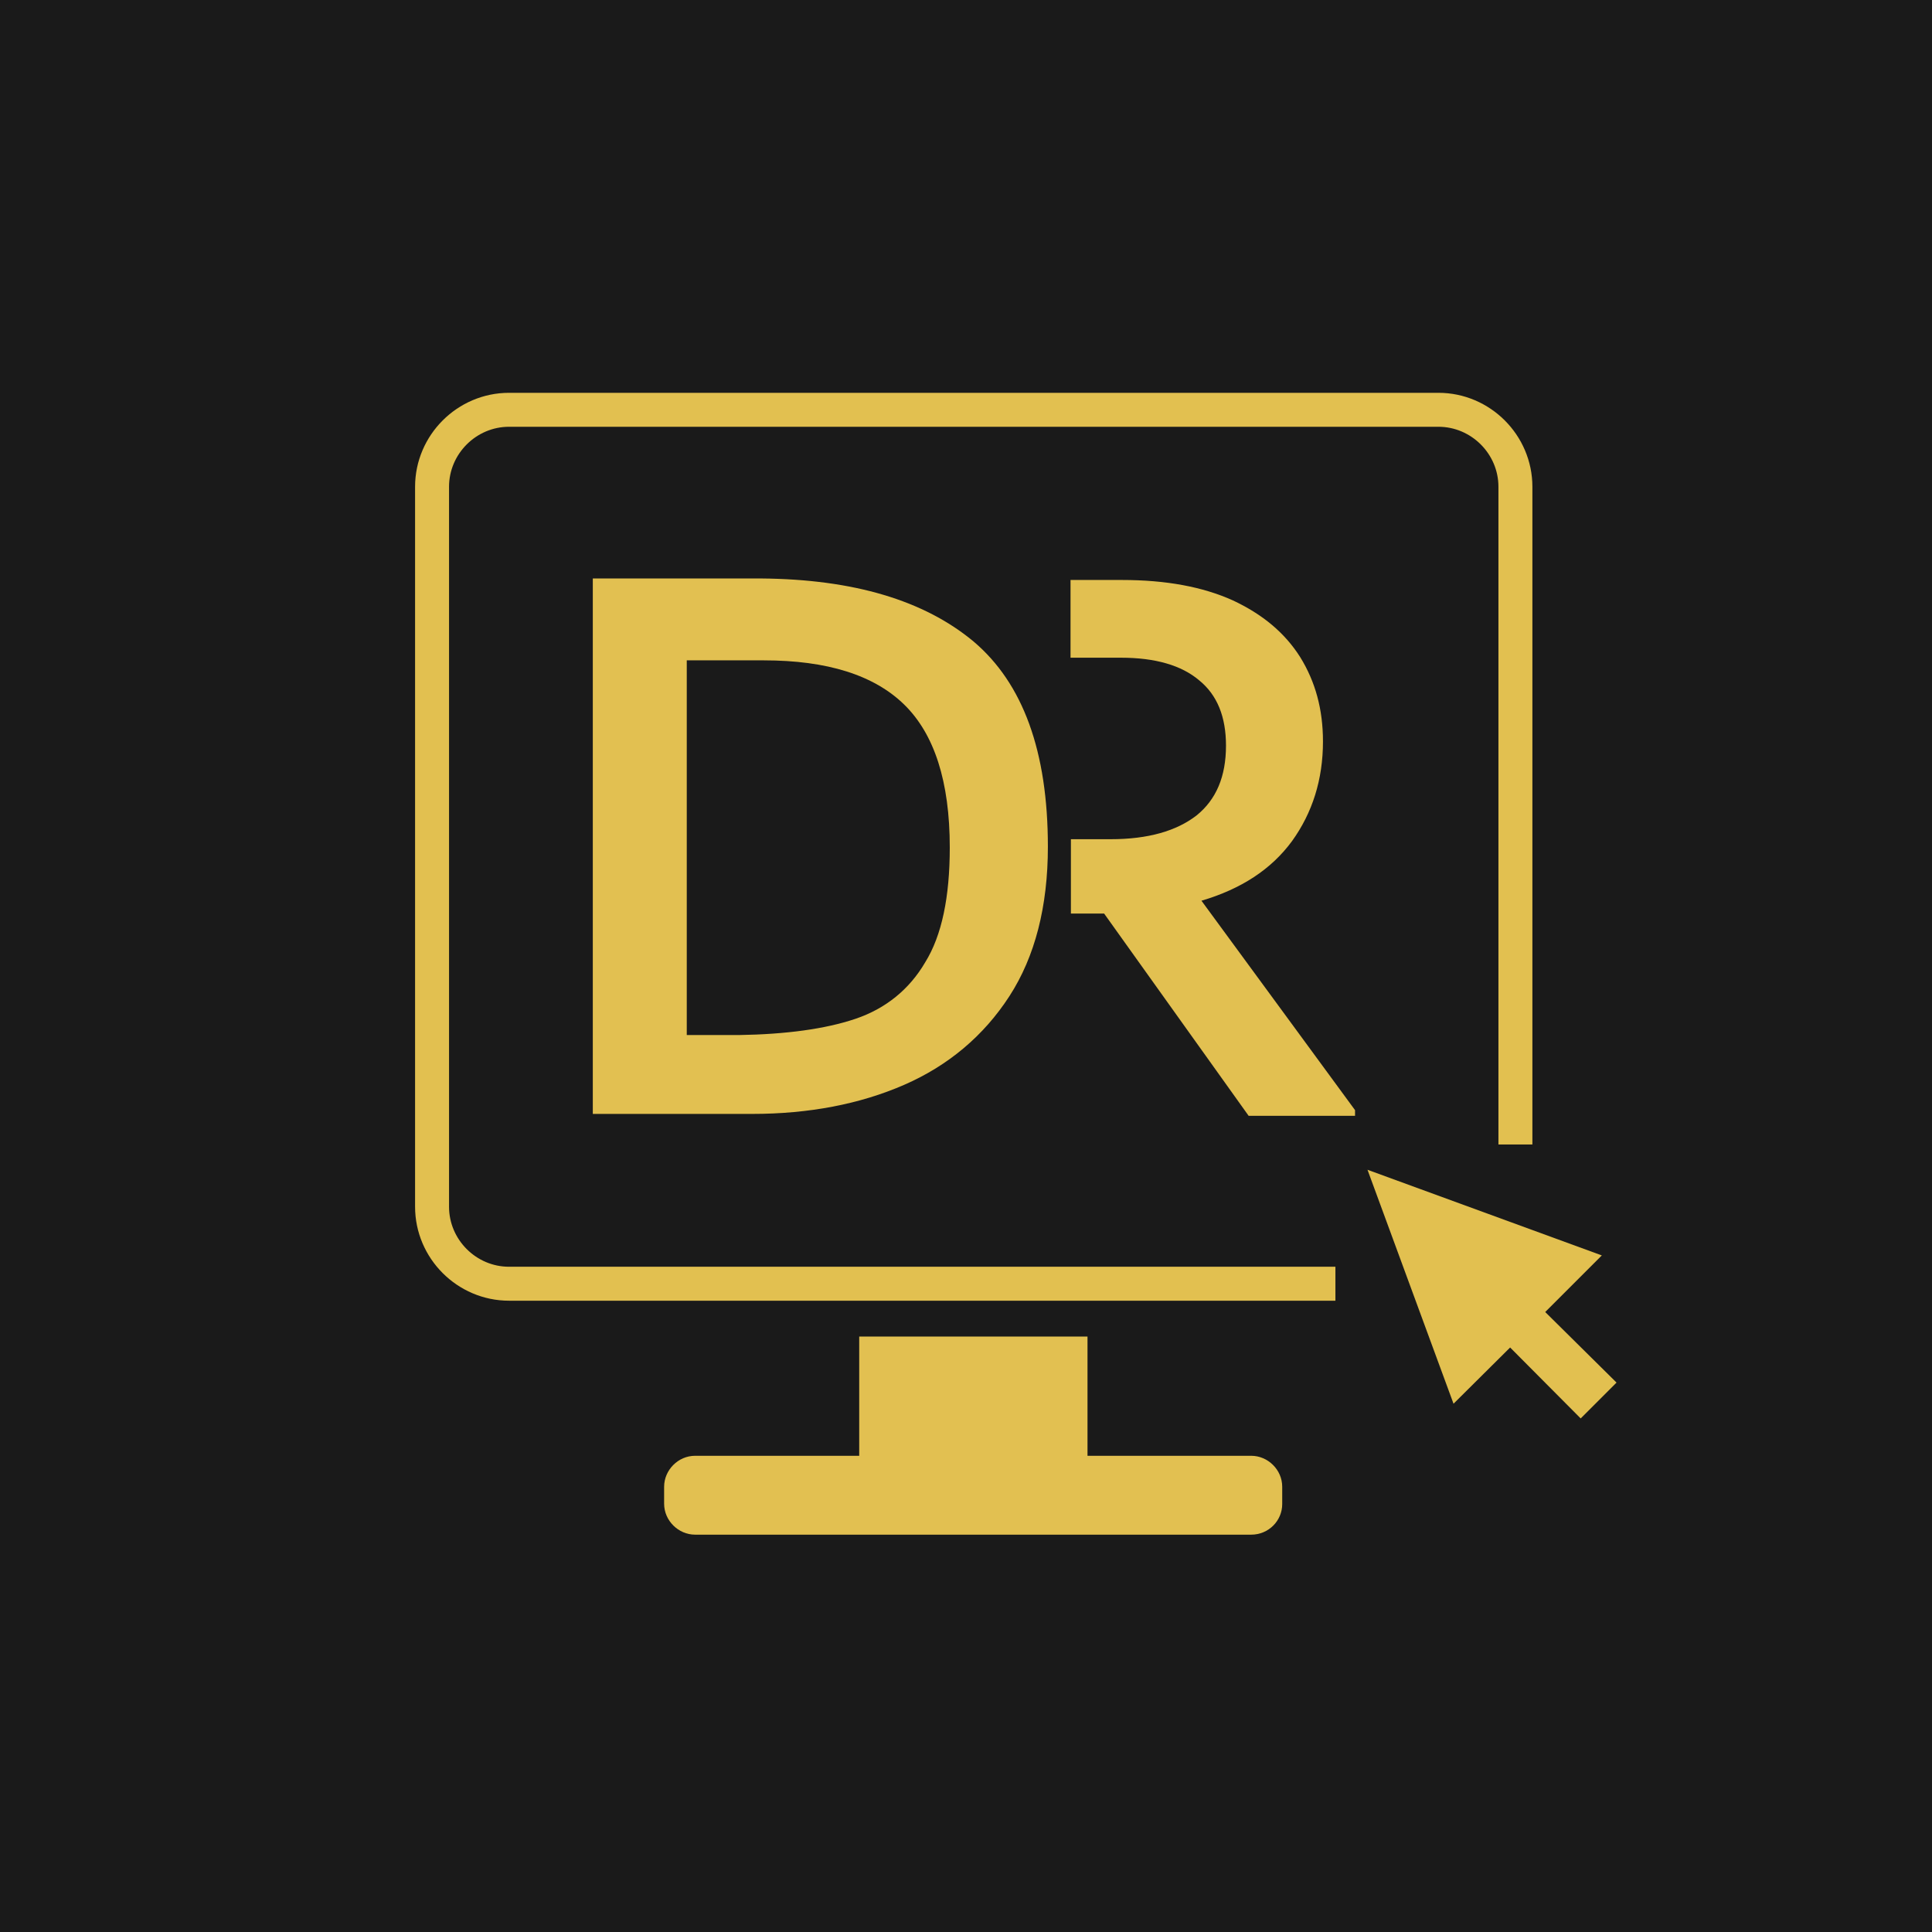 <?xml version="1.0" encoding="UTF-8"?>
<svg xmlns="http://www.w3.org/2000/svg" xmlns:xlink="http://www.w3.org/1999/xlink" version="1.1" id="Layer_1" x="0px" y="0px" viewBox="0 0 512 512" style="enable-background:new 0 0 512 512;" xml:space="preserve">
<style type="text/css">
	.st0{fill:#1A1A1A;}
	.st1{fill:#E2C051;}
	.st2{fill:none;stroke:#E2C050;stroke-width:9;stroke-miterlimit:10;}
	.st3{fill:#E2C050;}
</style>
<g id="Background">
	<rect id="XMLID_1_" class="st0" width="512" height="512"></rect>
</g>
<g id="Layer_4">
	<g id="XMLID_42_">
		<g id="XMLID_65_">
			<path id="XMLID_67_" class="st1" d="M258,170c13.1,11.1,19.7,29.1,19.7,54.4c0,15.8-3.4,29.1-10.2,39.6     c-6.8,10.5-16.2,18.4-27.9,23.5c-11.7,5.1-25.2,7.7-40.3,7.7h-42.2V153.3h44.6C226.2,153.5,244.9,159.1,258,170z M226.7,270     c8-2.7,14.3-7.8,18.5-15c4.4-7.1,6.5-17.3,6.5-30.4c0-17.5-4.1-30.1-12.1-37.9c-8-7.8-20.4-11.7-37.2-11.7H182v99.3h13.8     C208.3,274.1,218.7,272.7,226.7,270z"></path>
			<path id="XMLID_66_" class="st1" d="M318.4,238.7c10.5-3.1,18.5-8.3,24-15.8c5.4-7.5,8.2-16.3,8.2-26.4c0-8.5-2-15.8-6-22.3     c-4.1-6.5-10-11.4-17.9-15.1c-8-3.6-17.7-5.4-29.4-5.4h-13.6v20.6h13.4c9,0,16,2,20.7,6c4.8,3.9,7.1,9.7,7.1,17.3     c0,8.2-2.6,14.3-7.8,18.5c-5.3,4.1-12.8,6.3-22.8,6.3h-10.5v19.7h8.8l38.3,53.6h28.2v-1.5L318.4,238.7z"></path>
		</g>
		<rect id="XMLID_64_" x="227.7" y="354.2" class="st1" width="60.5" height="45.9"></rect>
		<path id="XMLID_63_" class="st2" d="M381.1,340.2H134.9c-11.2,0-20.4-9.2-20.4-20.4V129c0-11.2,9.2-20.4,20.4-20.4h246.3    c11.2,0,20.4,9.2,20.4,20.4v190.8C401.5,331,392.4,340.2,381.1,340.2z"></path>
		<path id="XMLID_62_" class="st1" d="M331.6,406.7H184.2c-4.4,0-8.2-3.7-8.2-8.2V394c0-4.4,3.7-8.2,8.2-8.2h147.4    c4.4,0,8.2,3.7,8.2,8.2v4.6C339.8,403,336.2,406.7,331.6,406.7z"></path>
		<rect id="XMLID_2_" x="353.9" y="303.3" class="st0" width="64.6" height="69.9"></rect>
		<g id="icons" transform="translate(56, 160)">
			<g id="XMLID_3_">
				<g id="XMLID_46_">
					<polygon id="XMLID_41_" class="st3" points="372.4,206.4 362.9,215.9 344.2,197.1 329.2,212 306.4,150 368.5,172.7        353.5,187.7      "></polygon>
				</g>
				<g id="XMLID_50_">
				</g>
			</g>
		</g>
	</g>
</g>
</svg>
